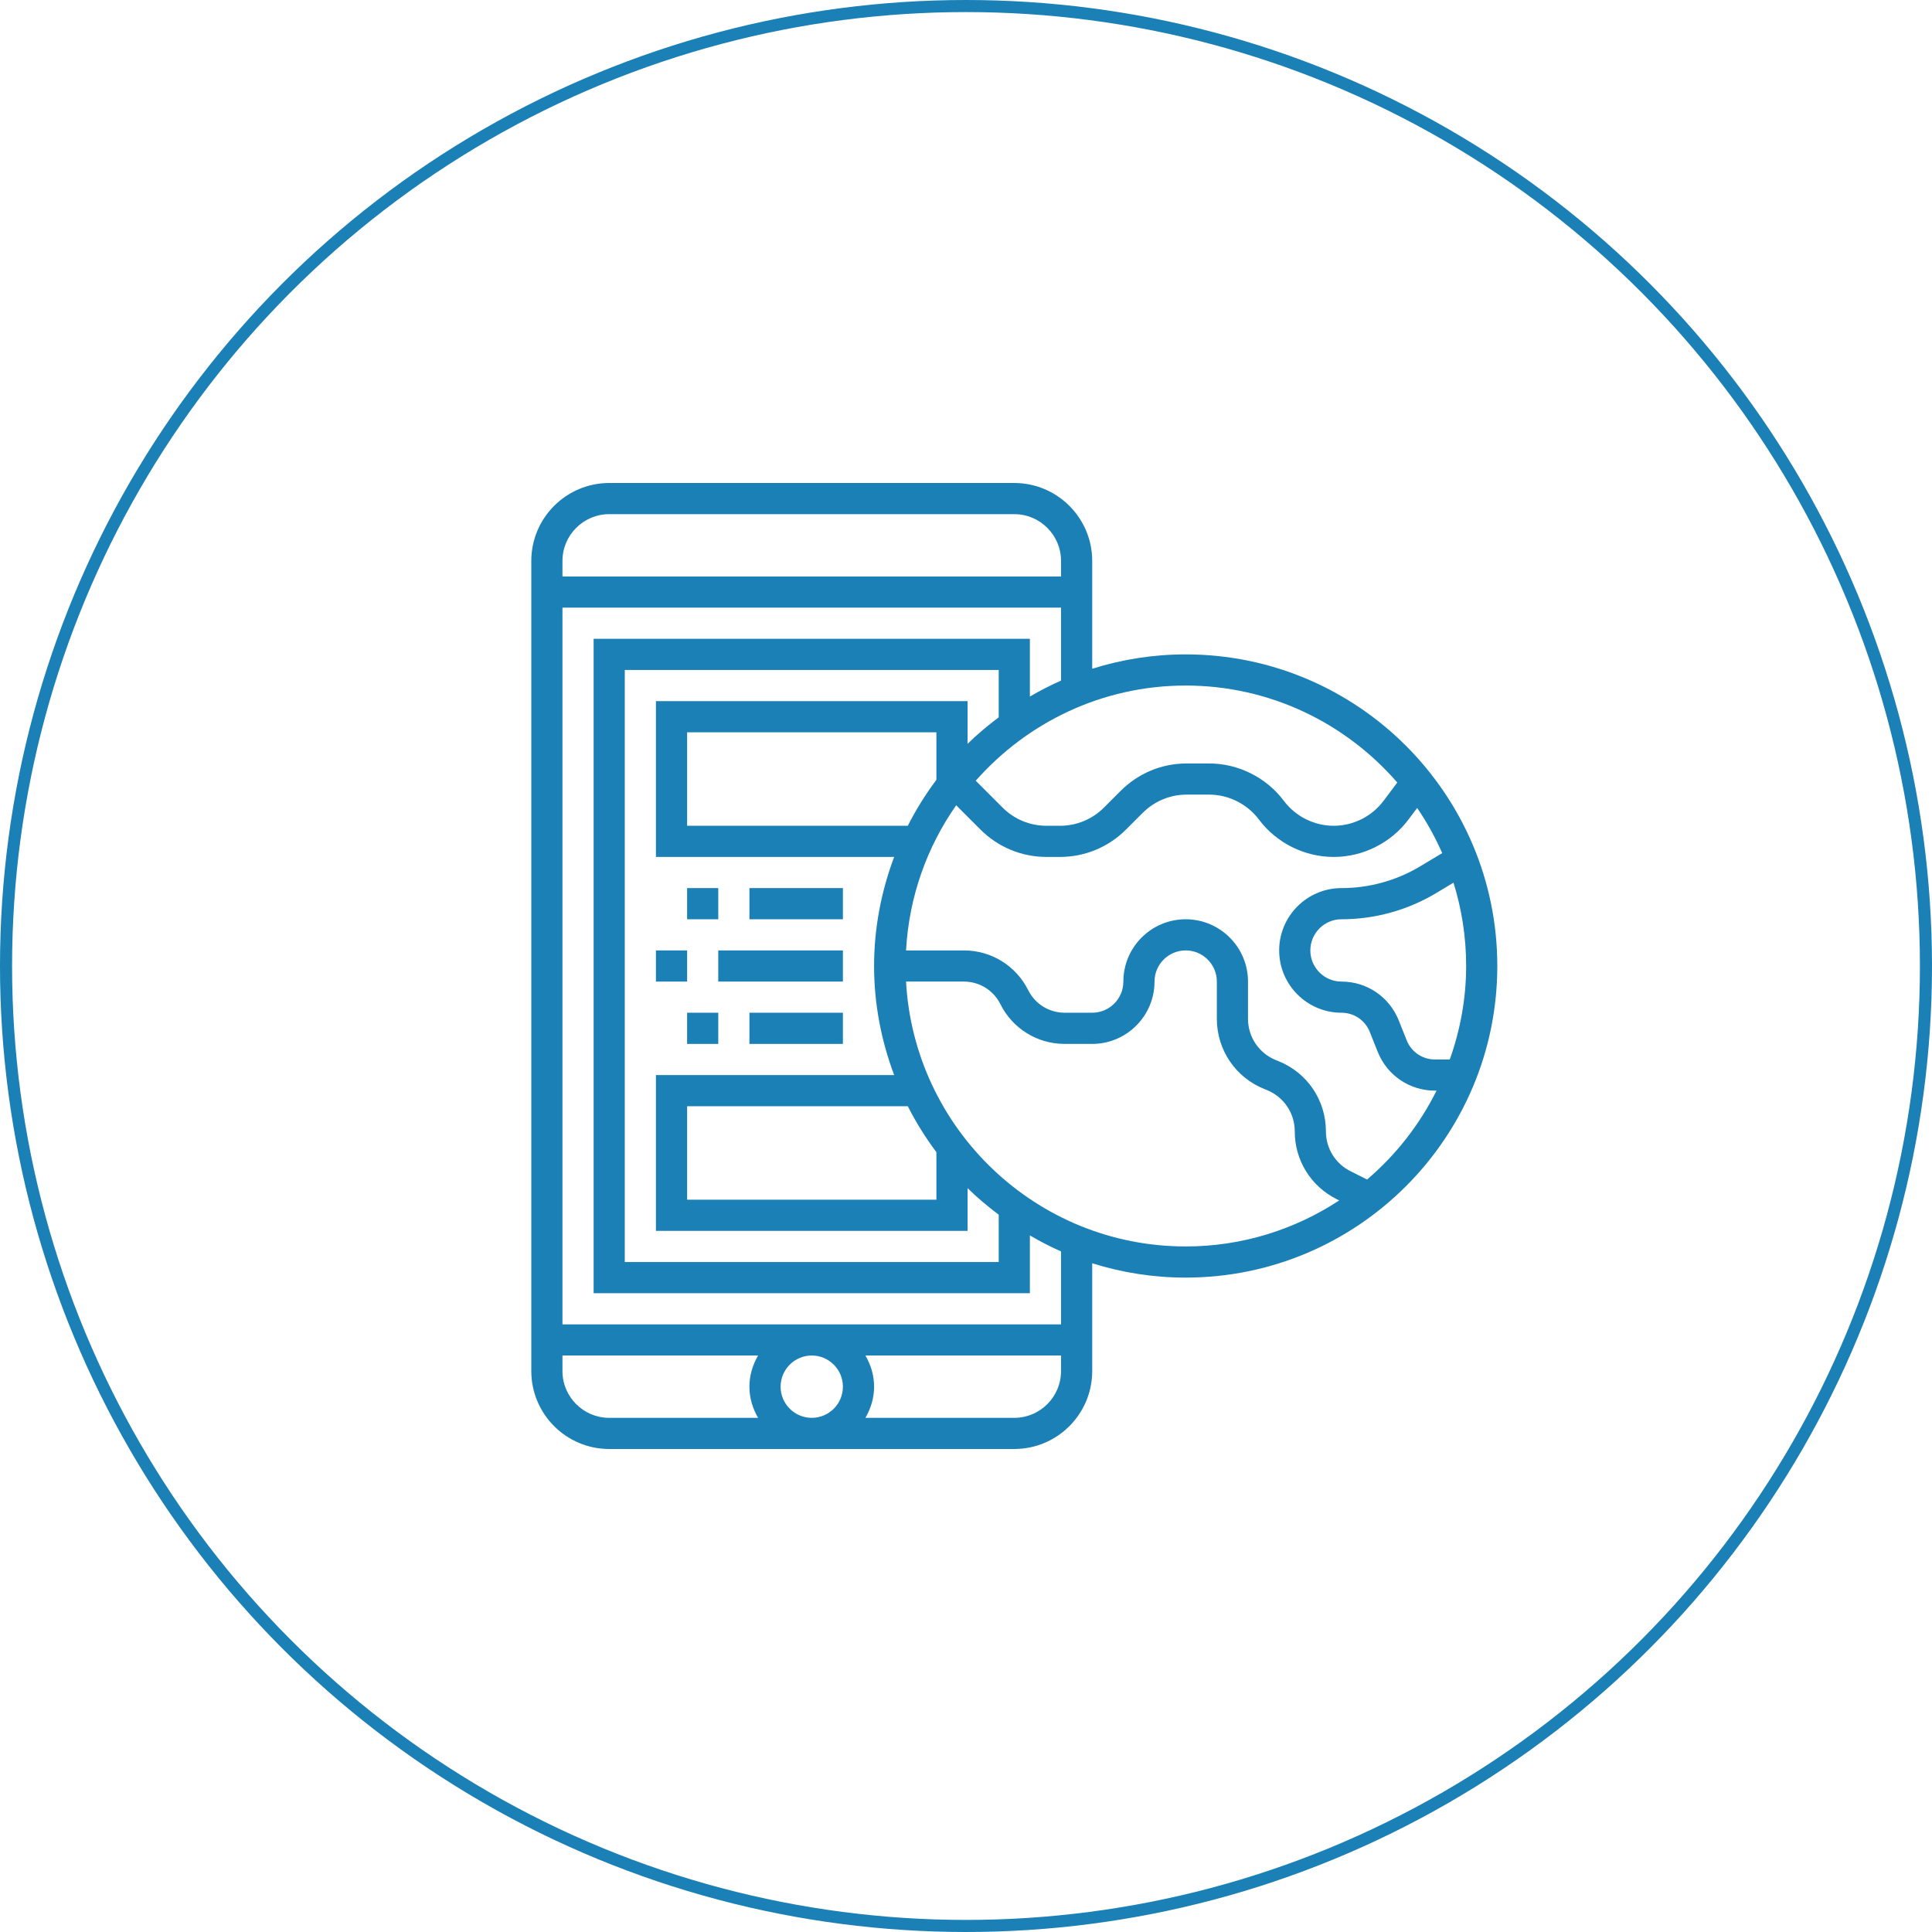 <svg width="80" height="80" viewBox="0 0 80 80" fill="none" xmlns="http://www.w3.org/2000/svg">
<circle cx="40" cy="40" r="39.75" stroke="#1A80B6" stroke-width="0.5"/>
<path d="M49.097 27.097C47.748 27.097 46.448 27.307 45.226 27.692V23.226C45.226 21.447 43.779 20 42 20H25.226C23.447 20 22 21.447 22 23.226V56.774C22 58.553 23.447 60 25.226 60H42C43.779 60 45.226 58.553 45.226 56.774V52.309C46.448 52.693 47.748 52.903 49.097 52.903C56.212 52.903 62 47.115 62 40C62 32.885 56.212 27.097 49.097 27.097ZM57.859 32.403L57.29 33.161C56.805 33.808 56.033 34.194 55.226 34.194C54.418 34.194 53.646 33.808 53.161 33.161C52.434 32.192 51.276 31.613 50.065 31.613H49.142C48.109 31.613 47.137 32.016 46.405 32.747L45.715 33.438C45.227 33.925 44.579 34.194 43.89 34.194H43.337C42.648 34.194 41.999 33.925 41.512 33.438L40.403 32.328C42.532 29.918 45.635 28.387 49.097 28.387C52.594 28.387 55.728 29.948 57.859 32.403ZM36.194 40C36.194 41.59 36.497 43.108 37.025 44.516H27.161V50.968H40.065V49.199C40.468 49.596 40.903 49.958 41.355 50.298V52.258H25.871V27.742H41.355V29.702C40.903 30.043 40.468 30.404 40.065 30.801V29.032H27.161V35.484H37.025C36.497 36.892 36.194 38.41 36.194 40ZM38.774 47.709V49.677H28.452V45.806H37.59C37.93 46.477 38.327 47.112 38.774 47.709ZM37.59 34.194H28.452V30.323H38.774V32.291C38.327 32.888 37.93 33.523 37.59 34.194ZM25.226 21.29H42C43.067 21.29 43.935 22.159 43.935 23.226V23.871H23.29V23.226C23.29 22.159 24.159 21.29 25.226 21.29ZM23.29 56.774V56.129H31.391C31.169 56.51 31.032 56.947 31.032 57.419C31.032 57.892 31.169 58.328 31.391 58.71H25.226C24.159 58.71 23.29 57.841 23.29 56.774ZM34.903 57.419C34.903 58.131 34.325 58.71 33.613 58.71C32.901 58.71 32.323 58.131 32.323 57.419C32.323 56.708 32.901 56.129 33.613 56.129C34.325 56.129 34.903 56.708 34.903 57.419ZM42 58.71H35.835C36.057 58.328 36.194 57.892 36.194 57.419C36.194 56.947 36.057 56.51 35.835 56.129H43.935V56.774C43.935 57.841 43.067 58.71 42 58.71ZM43.935 54.839H23.29V25.161H43.935V28.182C43.49 28.377 43.062 28.601 42.645 28.843V26.452H24.581V53.548H42.645V51.157C43.062 51.399 43.49 51.623 43.935 51.819V54.839ZM37.517 40.645H39.912C40.556 40.645 41.136 41.003 41.423 41.579C41.932 42.595 42.953 43.226 44.088 43.226H45.226C46.649 43.226 47.806 42.068 47.806 40.645C47.806 39.934 48.385 39.355 49.097 39.355C49.808 39.355 50.387 39.934 50.387 40.645V42.185C50.387 43.474 51.161 44.618 52.359 45.096L52.453 45.134C53.157 45.416 53.613 46.089 53.613 46.848C53.613 48.043 54.277 49.118 55.346 49.653L55.454 49.707C53.626 50.908 51.443 51.613 49.097 51.613C42.912 51.613 37.854 46.748 37.517 40.645V40.645ZM56.608 48.841L55.924 48.498C55.294 48.184 54.903 47.552 54.903 46.848C54.903 45.558 54.13 44.415 52.931 43.936L52.837 43.899C52.133 43.616 51.677 42.943 51.677 42.185V40.645C51.677 39.222 50.52 38.065 49.097 38.065C47.673 38.065 46.516 39.222 46.516 40.645C46.516 41.357 45.937 41.935 45.226 41.935H44.088C43.444 41.935 42.864 41.577 42.577 41.002C42.068 39.986 41.047 39.355 39.912 39.355H37.517C37.64 37.127 38.386 35.066 39.594 33.345L40.599 34.35C41.331 35.081 42.303 35.484 43.336 35.484H43.889C44.922 35.484 45.894 35.081 46.626 34.35L47.317 33.659C47.805 33.172 48.453 32.903 49.142 32.903H50.065C50.872 32.903 51.644 33.289 52.129 33.935C52.856 34.905 54.014 35.484 55.226 35.484C56.437 35.484 57.595 34.905 58.322 33.935L58.682 33.456C59.083 34.043 59.429 34.669 59.719 35.326L58.812 35.87C57.826 36.462 56.697 36.774 55.548 36.774C54.125 36.774 52.968 37.932 52.968 39.355C52.968 40.778 54.125 41.935 55.548 41.935C56.067 41.935 56.526 42.246 56.719 42.728L57.05 43.558C57.441 44.532 58.37 45.161 59.419 45.161H59.485C58.779 46.575 57.8 47.826 56.608 48.841V48.841ZM60.032 43.871H59.419C58.901 43.871 58.441 43.56 58.249 43.079L57.917 42.248C57.526 41.275 56.597 40.645 55.548 40.645C54.837 40.645 54.258 40.066 54.258 39.355C54.258 38.643 54.837 38.065 55.548 38.065C56.932 38.065 58.29 37.688 59.475 36.977L60.186 36.55C60.526 37.641 60.71 38.8 60.71 40C60.71 41.359 60.463 42.658 60.032 43.871Z" fill="#1A80B6"/>
<path d="M29.742 39.355H34.903V40.645H29.742V39.355Z" fill="#1A80B6"/>
<path d="M27.161 39.355H28.452V40.645H27.161V39.355Z" fill="#1A80B6"/>
<path d="M28.452 36.774H29.742V38.065H28.452V36.774Z" fill="#1A80B6"/>
<path d="M31.032 36.774H34.903V38.065H31.032V36.774Z" fill="#1A80B6"/>
<path d="M28.452 41.935H29.742V43.226H28.452V41.935Z" fill="#1A80B6"/>
<path d="M31.032 41.935H34.903V43.226H31.032V41.935Z" fill="#1A80B6"/>
</svg>
